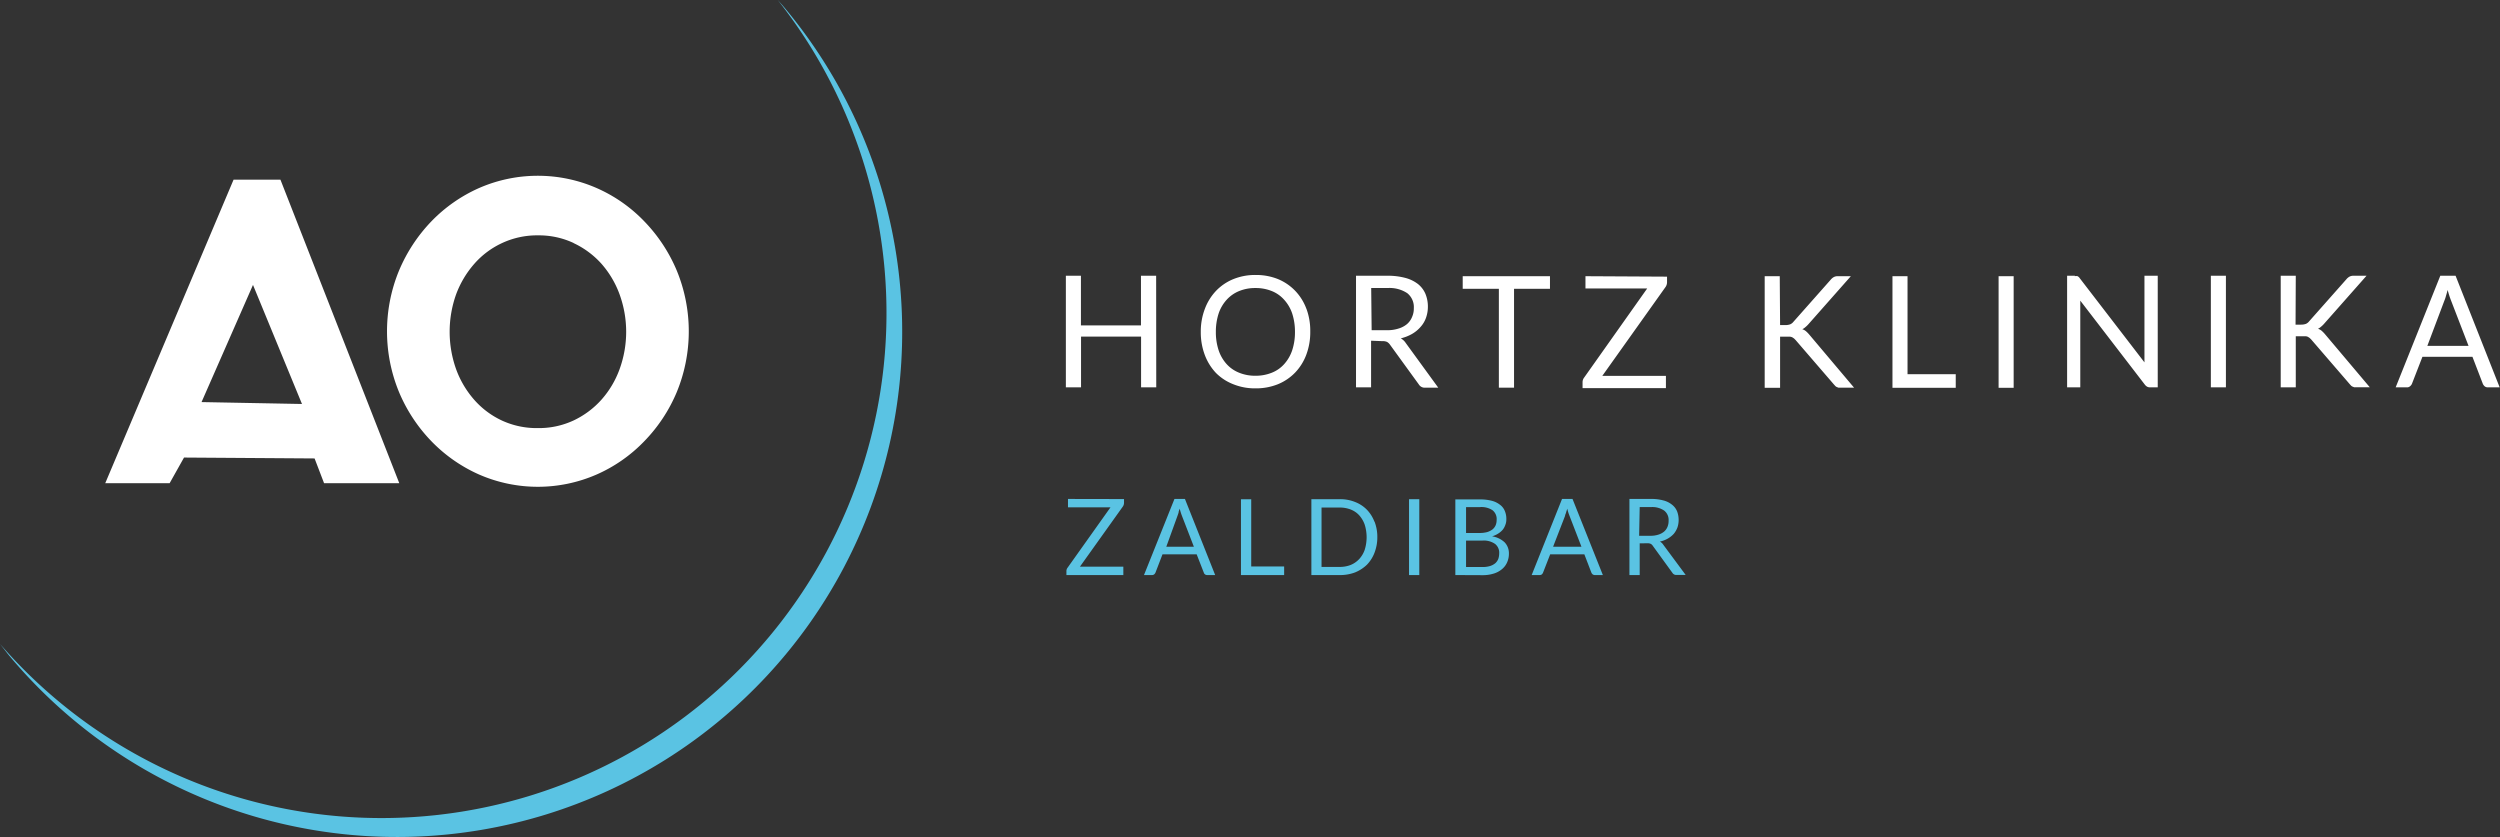 <?xml version="1.0" encoding="UTF-8"?>
<svg xmlns="http://www.w3.org/2000/svg" id="Capa_1" data-name="Capa 1" width="224.02" height="75" viewBox="0 0 224.02 75">
  <rect x="0" y="0" width="224.02" height="75" fill="#333333" stroke="none"/>
  <defs>
    <style>.cls-1{fill:#fff;}.cls-2{fill:#5ac3e3;}</style>
  </defs>
  <path class="cls-1" d="M363.53,242.4a3,3,0,0,0,.14-.42c.05-.16.1-.34.15-.53a8.15,8.15,0,0,0,.3.94l1.57,4.07H362Zm1-2.22h-1.37l-4,10h1a.39.39,0,0,0,.29-.1.57.57,0,0,0,.17-.22l.94-2.42h4.48l.93,2.42a.66.66,0,0,0,.17.23.44.44,0,0,0,.29.09h1.05Zm-14.32,0h-1.35v10h1.35v-4.58h.61l.28,0a.65.65,0,0,1,.21.06l.15.1.14.14,3.45,4,.11.12a.38.38,0,0,0,.13.09l.15.06.23,0h1.17l-4-4.74a3,3,0,0,0-.3-.31,1,1,0,0,0-.34-.19,1.06,1.06,0,0,0,.27-.18,2.3,2.3,0,0,0,.28-.27l3.8-4.3H355.4a.74.74,0,0,0-.36.07,1,1,0,0,0-.3.25l-3.33,3.76a.76.76,0,0,1-.29.23,1.22,1.22,0,0,1-.42.07h-.51Zm-6.26,0h-1.35v10h1.35Zm-13.53,0h-.7v10h1.18v-7.43c0-.11,0-.22,0-.34l5.78,7.52a.72.72,0,0,0,.21.19.54.54,0,0,0,.27.06h.68v-10h-1.19v7.07c0,.11,0,.22,0,.33l0,.36-5.79-7.53a.57.57,0,0,0-.2-.19.56.56,0,0,0-.26,0m-5.47,0h-1.35v10h1.35Zm-9.51,0h-1.35v10h5.67V249h-4.32Zm-11.45,0h-1.35v10H304v-4.58h.61l.28,0a.65.65,0,0,1,.21.06l.15.1.14.14,3.45,4,.11.12a.38.38,0,0,0,.13.09l.15.06.23,0h1.17l-4-4.74a3,3,0,0,0-.3-.31,1,1,0,0,0-.34-.19,1.06,1.06,0,0,0,.27-.18,2.3,2.3,0,0,0,.28-.27l3.8-4.3h-1.15a.74.74,0,0,0-.36.07,1,1,0,0,0-.3.25l-3.33,3.76a.76.76,0,0,1-.29.23,1.22,1.22,0,0,1-.42.07H304Zm-17.41,0v1.1h5.53l-5.66,8a.68.68,0,0,0-.13.4v.53h7.47v-1.1h-5.7l5.65-7.94a.76.76,0,0,0,.15-.45v-.5Zm-11,0v1.13h3.24v8.86h1.36v-8.86h3.22v-1.13Zm-8.2,1.06h1.48a2.86,2.86,0,0,1,1.75.46,1.59,1.59,0,0,1,.59,1.34,1.87,1.87,0,0,1-.16.8,1.66,1.66,0,0,1-.45.63,2.11,2.11,0,0,1-.76.4,3.22,3.22,0,0,1-1,.15h-1.41Zm1,4.76a.91.91,0,0,1,.42.07.83.83,0,0,1,.26.24l2.59,3.57a.61.61,0,0,0,.55.29h1.19l-2.91-4a1.27,1.27,0,0,0-.45-.42,3.88,3.88,0,0,0,1-.39,3,3,0,0,0,.77-.63,2.45,2.45,0,0,0,.49-.82,2.94,2.94,0,0,0,.17-1,3,3,0,0,0-.22-1.15,2.28,2.28,0,0,0-.67-.88,3.19,3.19,0,0,0-1.14-.55,6,6,0,0,0-1.63-.19H266v10h1.35V246Zm-8.08.82a3.52,3.52,0,0,1-.72,1.24,2.92,2.92,0,0,1-1.11.77,3.83,3.83,0,0,1-1.46.27,3.76,3.76,0,0,1-1.46-.27,3,3,0,0,1-1.12-.77,3.52,3.52,0,0,1-.72-1.24,5.18,5.18,0,0,1-.25-1.64,5.31,5.31,0,0,1,.25-1.66,3.48,3.48,0,0,1,.72-1.23,3.06,3.06,0,0,1,1.12-.78,3.76,3.76,0,0,1,1.46-.27,3.83,3.83,0,0,1,1.46.27,2.94,2.94,0,0,1,1.11.78,3.48,3.48,0,0,1,.72,1.23,5.31,5.31,0,0,1,.25,1.66,5.18,5.18,0,0,1-.25,1.64m1.28-3.7a4.63,4.63,0,0,0-1-1.62,4.55,4.55,0,0,0-1.55-1.06,5.25,5.25,0,0,0-2-.37,5.18,5.18,0,0,0-2,.37,4.5,4.5,0,0,0-1.56,1.06,4.76,4.76,0,0,0-1,1.62,5.68,5.68,0,0,0-.36,2.06,5.75,5.75,0,0,0,.36,2.06,4.81,4.81,0,0,0,1,1.61A4.47,4.47,0,0,0,255,249.9a5.18,5.18,0,0,0,2,.37,5.25,5.25,0,0,0,2-.37,4.53,4.53,0,0,0,1.55-1.05,4.68,4.68,0,0,0,1-1.61,5.75,5.75,0,0,0,.35-2.06,5.68,5.68,0,0,0-.35-2.06m-13.46-2.94h-1.36v4.45h-5.38v-4.45H240v10h1.36v-4.55h5.38v4.55h1.36Z" transform="translate(-144.49 -215.47)"></path>
  <path class="cls-2" d="M291.42,260.91h1a1.88,1.88,0,0,1,1.19.31,1.06,1.06,0,0,1,.4.91,1.38,1.38,0,0,1-.1.55,1.1,1.1,0,0,1-.31.43,1.55,1.55,0,0,1-.51.27,2.28,2.28,0,0,1-.72.1h-1Zm.7,3.24a.63.63,0,0,1,.28.05.46.46,0,0,1,.18.16l1.77,2.44a.4.4,0,0,0,.37.19h.82l-2-2.7a.85.85,0,0,0-.31-.29,2.5,2.5,0,0,0,.71-.27,2.23,2.23,0,0,0,.53-.42,2,2,0,0,0,.33-.57,2.09,2.09,0,0,0,.11-.67,2.13,2.13,0,0,0-.14-.78,1.43,1.43,0,0,0-.46-.6,2,2,0,0,0-.78-.38,4,4,0,0,0-1.11-.13H290.5V267h.92v-2.84Zm-7.39-2.45c0-.09.06-.18.09-.29s.07-.23.11-.36a4.09,4.09,0,0,0,.2.64l1.07,2.77h-2.54Zm.67-1.52h-.94L281.74,267h.71a.32.32,0,0,0,.2-.06.42.42,0,0,0,.11-.16l.64-1.64h3.06l.63,1.64a.4.4,0,0,0,.12.16.32.32,0,0,0,.2.06h.71Zm-9.54.73h1.25a1.79,1.79,0,0,1,1.12.28,1,1,0,0,1,.37.88,1.19,1.19,0,0,1-.09.47,1,1,0,0,1-.28.37,1.54,1.54,0,0,1-.48.24,2.62,2.62,0,0,1-.67.08h-1.22Zm1.47,3a1.77,1.77,0,0,1,1.13.3,1,1,0,0,1,.37.84,1.59,1.59,0,0,1-.08.5,1.05,1.05,0,0,1-.27.39,1.39,1.39,0,0,1-.47.25,2.22,2.22,0,0,1-.67.09h-1.48v-2.37Zm0,3.1a3.23,3.23,0,0,0,1-.14,2.08,2.08,0,0,0,.75-.4,1.62,1.62,0,0,0,.46-.61,1.86,1.86,0,0,0,.16-.79,1.41,1.41,0,0,0-.38-1,2.1,2.1,0,0,0-1.13-.54,2.14,2.14,0,0,0,.57-.26,1.71,1.71,0,0,0,.4-.35,1.54,1.54,0,0,0,.23-.44,1.27,1.27,0,0,0,.08-.48,1.79,1.79,0,0,0-.14-.75,1.28,1.28,0,0,0-.43-.55,2,2,0,0,0-.75-.36,4.24,4.24,0,0,0-1.08-.12h-2.17V267Zm-5.66-6.81h-.92V267h.92Zm-4.89,4.53a2.34,2.34,0,0,1-.49.83,2.17,2.17,0,0,1-.76.53,2.64,2.64,0,0,1-1,.18h-1.62v-5.32h1.62a2.64,2.64,0,0,1,1,.18,2,2,0,0,1,.76.52,2.48,2.48,0,0,1,.49.84,3.77,3.77,0,0,1,0,2.24m.87-2.51a3.15,3.15,0,0,0-.68-1.08,3,3,0,0,0-1.06-.69,3.56,3.56,0,0,0-1.37-.25H262V267h2.55a3.75,3.75,0,0,0,1.37-.24,3.35,3.35,0,0,0,1.06-.69,3.15,3.15,0,0,0,.68-1.08,3.86,3.86,0,0,0,.25-1.39,3.82,3.82,0,0,0-.25-1.39m-11.05-2h-.92V267h3.87v-.77h-2.95ZM250,261.7l.1-.29c0-.11.06-.23.1-.36a5.54,5.54,0,0,0,.2.64l1.07,2.77H249Zm.67-1.52h-.94L247,267h.71a.32.32,0,0,0,.2-.06.45.45,0,0,0,.12-.16l.63-1.64h3.06l.64,1.64a.31.31,0,0,0,.11.16.32.32,0,0,0,.2.06h.71Zm-10.48,0v.75H244l-3.86,5.43a.48.48,0,0,0-.09.27V267h5.1v-.75h-3.89l3.86-5.41a.59.59,0,0,0,.09-.31v-.34Z" transform="translate(-144.49 -215.47)"></path>
  <path class="cls-1" d="M195.88,237.25a7.79,7.79,0,0,1,2.5,1.85,8.61,8.61,0,0,1,1.63,2.75,9.81,9.81,0,0,1,0,6.7,8.45,8.45,0,0,1-1.63,2.74,7.82,7.82,0,0,1-2.5,1.86,7.33,7.33,0,0,1-3.19.68,7.42,7.42,0,0,1-3.23-.68,7.53,7.53,0,0,1-2.48-1.86,8.61,8.61,0,0,1-1.62-2.74,10,10,0,0,1,0-6.7A8.77,8.77,0,0,1,187,239.1a7.5,7.5,0,0,1,2.48-1.85,7.42,7.42,0,0,1,3.23-.69,7.34,7.34,0,0,1,3.19.69M197.93,258a13.4,13.4,0,0,0,4.3-3,14.11,14.11,0,0,0,2.91-4.41,14.31,14.31,0,0,0,0-10.86,14.27,14.27,0,0,0-2.91-4.42,13.37,13.37,0,0,0-4.3-3,13.16,13.16,0,0,0-10.49,0,13.6,13.6,0,0,0-4.3,3,14.42,14.42,0,0,0-2.9,4.42,14.31,14.31,0,0,0,0,10.86,14.26,14.26,0,0,0,2.9,4.41,13.62,13.62,0,0,0,4.3,3,13.16,13.16,0,0,0,10.49,0m-26.38-6.33-9-.17L167.16,241Zm8.72,7.1-10.65-27.2h-4.2l-11.5,27.2h5.77l1.29-2.3,11.7.08.85,2.22Z" transform="translate(-144.49 -215.47)"></path>
  <path class="cls-2" d="M208.93,280.07a45.26,45.26,0,0,0,6-63.74c-.24-.3-.5-.58-.75-.86a45.25,45.25,0,0,1-69.69,57.7l.7.9a45.27,45.27,0,0,0,63.74,6" transform="translate(-144.49 -215.47)"></path>
</svg>
